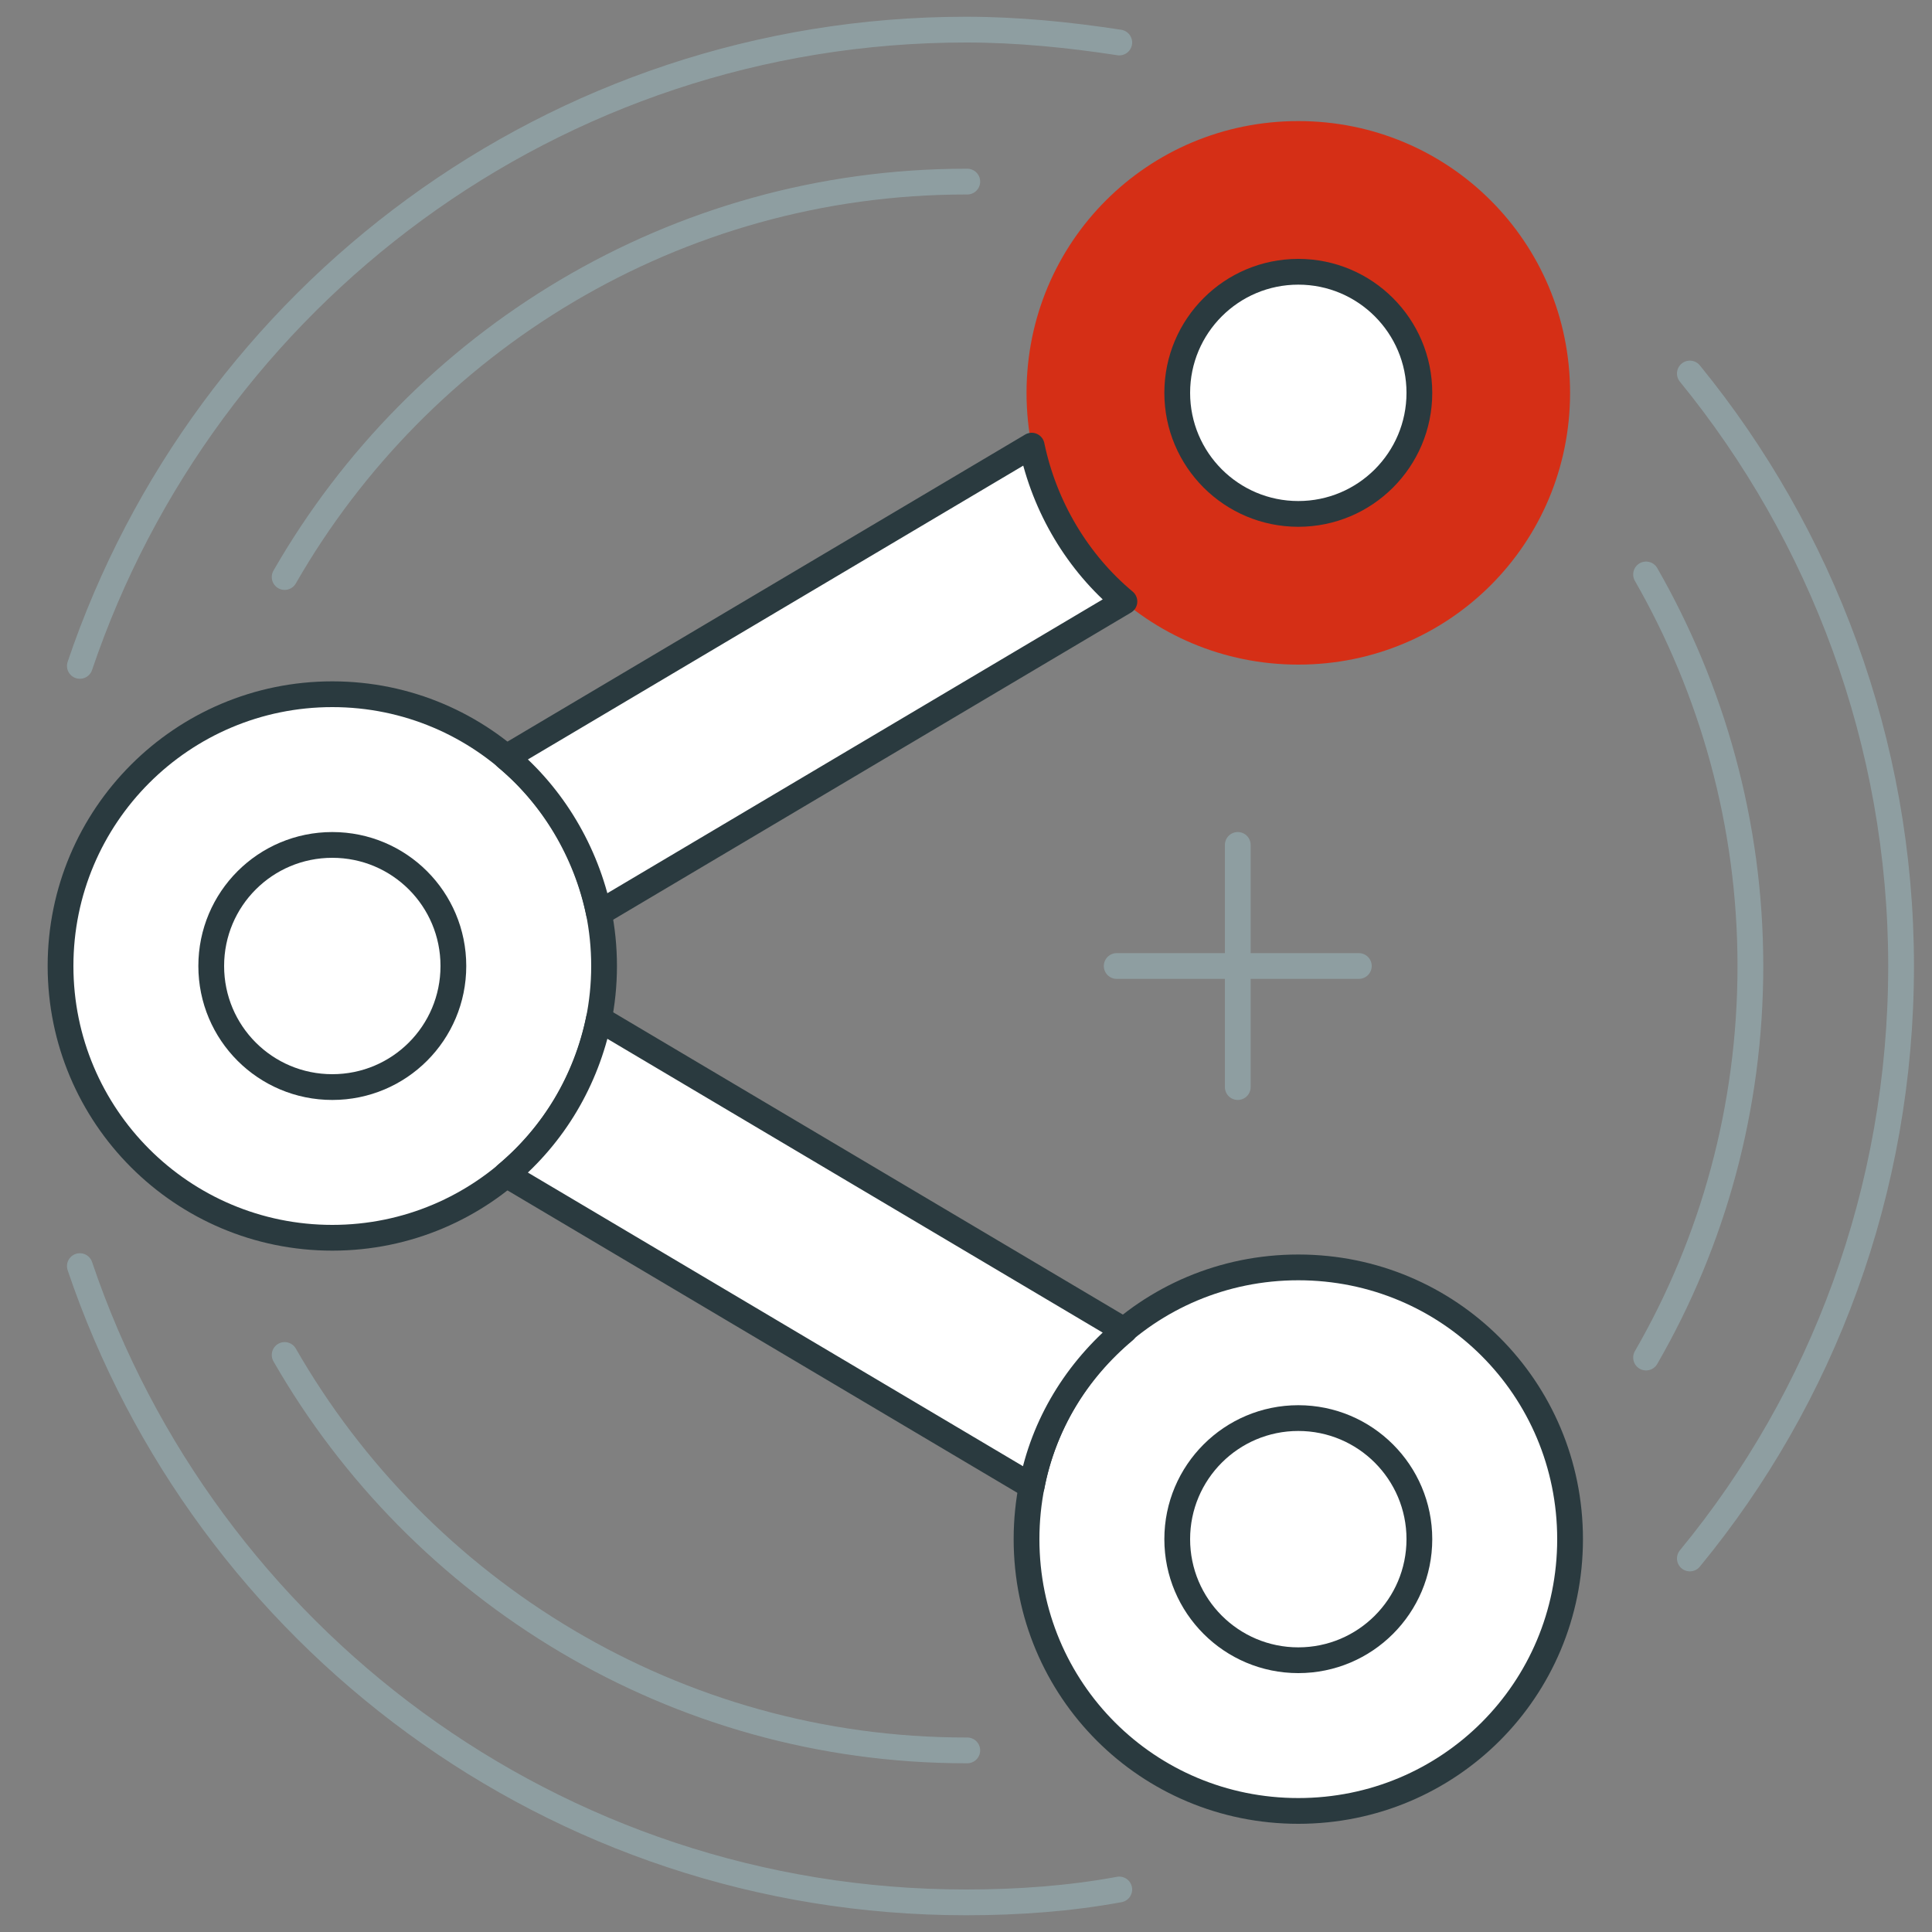 <?xml version="1.0" encoding="utf-8"?>
<!-- Generator: Adobe Illustrator 23.0.3, SVG Export Plug-In . SVG Version: 6.00 Build 0)  -->
<svg version="1.1" xmlns="http://www.w3.org/2000/svg" xmlns:xlink="http://www.w3.org/1999/xlink" x="0px" y="0px"
	 viewBox="0 0 150 150" style="enable-background:new 0 0 150 150;" xml:space="preserve">
<rect x="0" y="0" width="150" height="150" fill="#808080" stroke="none"/>
<style type="text/css">
	.st0{display:none;}
	.st1{display:inline;}
	.st2{opacity:0;fill-rule:evenodd;clip-rule:evenodd;fill:#FFFFFF;}
	
		.st3{fill-rule:evenodd;clip-rule:evenodd;fill:none;stroke:#8E9EA1;stroke-width:2;stroke-linecap:round;stroke-linejoin:round;stroke-miterlimit:22.926;}
	
		.st4{fill-rule:evenodd;clip-rule:evenodd;fill:#FFFFFF;stroke:#2A3A3F;stroke-width:2;stroke-linecap:round;stroke-linejoin:round;stroke-miterlimit:22.926;}
	.st5{fill-rule:evenodd;clip-rule:evenodd;fill:#D52F16;}
	
		.st6{fill-rule:evenodd;clip-rule:evenodd;fill:none;stroke:#2A3A3F;stroke-width:2;stroke-linecap:round;stroke-linejoin:round;stroke-miterlimit:22.926;}
	
		.st7{fill-rule:evenodd;clip-rule:evenodd;fill:#FFFFFF;stroke:#2A3A3F;stroke-width:2;stroke-linecap:round;stroke-linejoin:round;stroke-miterlimit:22.926;}
	.st8{fill:#FFFFFF;stroke:#2A3A3F;stroke-width:2;stroke-linecap:round;stroke-linejoin:round;stroke-miterlimit:22.926;}
</style>
<g id="Calque_1" class="st0">
	<g class="st1">
		<rect class="st2" width="150" height="150"/>
		<g>
			<path class="st3" d="M16.4,32C7.6,44.1,2.3,58.9,2.3,75s5.2,30.9,14.1,43"/>
			<line class="st3" x1="14.1" y1="63.3" x2="14.1" y2="86.7"/>
			<path class="st3" d="M133.6,29.7c8.8,12,14.1,26.9,14.1,43c0,16.1-5.2,30.9-14.1,43"/>
			<line class="st3" x1="135.9" y1="60.9" x2="135.9" y2="84.4"/>
		</g>
		<rect x="25.8" y="14.1" class="st4" width="98.4" height="30.5"/>
		<rect x="25.8" y="44.5" class="st4" width="98.4" height="30.5"/>
		<rect x="25.8" y="75" class="st4" width="98.4" height="30.5"/>
		<rect x="25.8" y="105.5" class="st4" width="98.4" height="30.5"/>
		<path class="st4" d="M63.3,23.4h23.4c2.6,0,4.7,2.1,4.7,4.7c0,2.6-2.1,4.7-4.7,4.7H63.3c-2.6,0-4.7-2.1-4.7-4.7
			C58.6,25.5,60.7,23.4,63.3,23.4z"/>
		<path class="st4" d="M63.3,53.9h23.4c2.6,0,4.7,2.1,4.7,4.7s-2.1,4.7-4.7,4.7H63.3c-2.6,0-4.7-2.1-4.7-4.7S60.7,53.9,63.3,53.9z"
			/>
		<path class="st4" d="M63.3,84.4h23.4c2.6,0,4.7,2.1,4.7,4.7c0,2.6-2.1,4.7-4.7,4.7H63.3c-2.6,0-4.7-2.1-4.7-4.7
			C58.6,86.5,60.7,84.4,63.3,84.4z"/>
		<path class="st4" d="M63.3,114.8h23.4c2.6,0,4.7,2.1,4.7,4.7c0,2.6-2.1,4.7-4.7,4.7H63.3c-2.6,0-4.7-2.1-4.7-4.7
			C58.6,117,60.7,114.8,63.3,114.8z"/>
		<path class="st5" d="M25.8,138.3c0,5.2,4.2,9.4,9.4,9.4h79.7c5.2,0,9.4-4.2,9.4-9.4v-2.3H25.8V138.3z M114.8,2.3H35.2
			c-5.2,0-9.4,4.2-9.4,9.4v2.3h98.4v-2.3C124.2,6.6,120,2.3,114.8,2.3z"/>
	</g>
</g>
<g id="Calque_2" class="st0">
	<g class="st1">
		<rect class="st2" width="150" height="150"/>
		<polygon class="st5" points="53.9,63.3 2.3,11.7 2.3,56.3 2.3,68 25.8,91.4 		"/>
		<polygon class="st5" points="96.1,63.3 124.2,91.4 147.7,68 147.7,56.3 147.7,11.7 		"/>
		<path class="st4" d="M89.1,70.3l-6.6,6.6c-1.8,1.8-4.1,2.7-6.6,2.7h-5.5c-2.6,0-4.7,2.1-4.7,4.7v21.1c5.2,0,9.4-4.2,9.4-9.4v-4.7
			h15.3c3.7,0,7.3-1.5,9.9-4.1l2.9-2.9L89.1,70.3z"/>
		<path class="st4" d="M103.1,84.4l-2.9,2.9c-2.6,2.6-6.2,4.1-9.9,4.1H82l21.1,21.1v0l0,0l14.1-14.1L103.1,84.4z"/>
		<path class="st4" d="M78.5,130.1c1.9,1.9,1.9,5.1,0,7l-7,7c-1.9,1.9-5.1,1.9-7,0c-1.9-1.9-1.9-5.1,0-7l7-7
			C73.4,128.1,76.6,128.1,78.5,130.1z"/>
		<path class="st4" d="M71.5,123c1.9,1.9,1.9,5.1,0,7l-7,7c-1.9,1.9-5.1,1.9-7,0c-1.9-1.9-1.9-5.1,0-7l7-7
			C66.4,121.1,69.5,121.1,71.5,123z"/>
		<path class="st4" d="M64.5,116c1.9,1.9,1.9,5.1,0,7l-7,7c-1.9,1.9-5.1,1.9-7,0c-1.9-1.9-1.9-5.1,0-7l7-7
			C59.4,114.1,62.5,114.1,64.5,116z"/>
		<path class="st4" d="M57.4,109c1.9,1.9,1.9,5.1,0,7l-7,7c-1.9,1.9-5.1,1.9-7,0c-1.9-1.9-1.9-5.1,0-7l7-7
			C52.3,107,55.5,107,57.4,109z"/>
		<path class="st4" d="M106.4,115.8l-3.3-3.3L82,91.4h-7v4.7c0,5.2-4.2,9.4-9.4,9.4V84.4c0-2.6,2.1-4.7,4.7-4.7h3.9
			c-2.5,0-4.9-1-6.6-2.7l-6.6-6.6L32.8,98.4l14.1,14.1l3.5-3.5c1.9-1.9,5.1-1.9,7,0c1.9,1.9,1.9,5.1,0,7c1.9-1.9,5.1-1.9,7,0
			s1.9,5.1,0,7c1.9-1.9,5.1-1.9,7,0c1.9,1.9,1.9,5.1,0,7c1.9-1.9,5.1-1.9,7,0c1.9,1.9,1.9,5.1,0,7l-3.5,3.5l3.3,3.3
			c1.8,1.8,4.8,2.2,6.9,0.5c2.3-1.9,2.4-5.3,0.4-7.4l0,0c1.9,1.9,5.1,1.9,7,0c1.9-1.9,1.9-5.1,0-7h0c1.9,1.9,5.1,1.9,7,0
			c1.9-1.9,1.9-5.1,0-7h0c2.1,2.1,5.5,1.9,7.4-0.4C108.6,120.7,108.3,117.7,106.4,115.8z"/>
		<path class="st3" d="M116.1,30c-1.2-1.1-2.5-2.2-3.8-3.2 M37.7,26.8c-1.3,1-2.6,2.1-3.8,3.2 M18.2,97.1
			c3.2,8.2,8.1,15.6,14.4,21.7 M117.4,118.8c6.3-6.1,11.2-13.5,14.4-21.7"/>
		<path class="st6" d="M40.6,63.3L11.7,34.4 M138.3,34.4l-28.9,28.9"/>
		<line class="st6" x1="2.3" y1="7" x2="2.3" y2="77.3"/>
		<line class="st6" x1="147.7" y1="7" x2="147.7" y2="77.3"/>
		<path class="st3" d="M124.4,21.7c-5.5-5.1-11.7-9.3-18.5-12.5 M44.1,9.2c-6.8,3.2-13.1,7.4-18.5,12.5 M3.3,86.7
			C7.5,113,26,134.6,50.5,143.4 M99.5,143.4c24.5-8.8,42.9-30.4,47.2-56.7"/>
		
			<rect x="23.5" y="75.9" transform="matrix(0.707 -0.707 0.707 0.707 -44.475 54.34)" class="st6" width="39.8" height="9.9"/>
		
			<rect x="101.7" y="61" transform="matrix(0.707 -0.707 0.707 0.707 -25.941 99.093)" class="st6" width="9.9" height="39.8"/>
		<path class="st7" d="M103.1,35.2v-9.4H98c-0.6-3-1.8-5.8-3.4-8.2l3.7-3.7l-6.6-6.6l-3.7,3.7c-2.5-1.6-5.2-2.8-8.2-3.4V2.3h-9.4
			v5.2c-3,0.6-5.8,1.8-8.2,3.4l-3.7-3.7l-6.6,6.6l3.7,3.7c-1.6,2.5-2.8,5.2-3.4,8.2h-5.2v9.4H52c0.6,3,1.8,5.8,3.4,8.2L51.8,47
			l6.6,6.6l3.7-3.7c2.5,1.6,5.2,2.8,8.2,3.4v5.2h9.4v-5.2c3-0.6,5.8-1.8,8.2-3.4l3.7,3.7l6.6-6.6l-3.7-3.7c1.6-2.5,2.8-5.2,3.4-8.2
			H103.1z M75,39.8c-5.2,0-9.4-4.2-9.4-9.4c0-5.2,4.2-9.4,9.4-9.4c5.2,0,9.4,4.2,9.4,9.4C84.4,35.6,80.2,39.8,75,39.8z"/>
	</g>
</g>
<g id="Calque_3" class="st0">
	<g class="st1">
		<rect class="st2" width="150" height="150"/>
		<line class="st6" x1="14.1" y1="147.7" x2="135.9" y2="147.7"/>
		<rect x="28.1" y="138.3" class="st6" width="37.5" height="9.4"/>
		<rect x="84.4" y="138.3" class="st6" width="37.5" height="9.4"/>
		<path class="st4" d="M114.8,110.2l23.4-28.1V58.7c0-2.7,2.1-4.8,4.7-4.8c2.6,0,4.6,2.1,4.6,4.7v31.9c0,2.2-0.7,4.2-2.1,5.9
			l-28.4,34.9v6.9H89.1v-8.7v-18.5c0-2.3,0.7-4.2,2.2-6l22.9-27.4c2.5-3,6.9-3.4,9.9-0.9c3,2.5,3.4,6.9,0.9,9.9l-10.1,12.1V110.2z"
			/>
		<path class="st4" d="M35.2,110.2L11.7,82.1V58.7c0-2.7-2.1-4.8-4.7-4.8c-2.6,0-4.6,2.1-4.6,4.7v31.9c0,2.2,0.7,4.2,2.1,5.9
			l28.4,34.9v6.9h28.1v-8.7v-18.5c0-2.3-0.7-4.2-2.2-6L35.9,77.6c-2.5-3-6.9-3.4-9.9-0.9c-3,2.5-3.4,6.9-0.9,9.9l10.1,12.1V110.2z"
			/>
		<line class="st3" x1="140.6" y1="2.3" x2="140.6" y2="16.4"/>
		<line class="st3" x1="133.6" y1="9.4" x2="147.7" y2="9.4"/>
		<line class="st3" x1="9.4" y1="2.3" x2="9.4" y2="16.4"/>
		<line class="st3" x1="2.3" y1="9.4" x2="16.4" y2="9.4"/>
		<line class="st3" x1="143" y1="117.2" x2="143" y2="133.6"/>
		<line class="st3" x1="133.6" y1="131.3" x2="133.6" y2="138.3"/>
		<line class="st3" x1="7" y1="117.2" x2="7" y2="133.6"/>
		<line class="st3" x1="16.4" y1="131.3" x2="16.4" y2="138.3"/>
		<path class="st5" d="M75,2.3c-19.4,0-35.2,15.7-35.2,35.2c0,14.1,8.3,26.3,20.4,31.9c3.4,1.6,5.4,4.8,5.4,8.5v11.2h18.8V77.9
			c0-3.7,2-6.9,5.4-8.5c12-5.6,20.4-17.8,20.4-31.9C110.2,18.1,94.4,2.3,75,2.3z"/>
		<line class="st6" x1="63.3" y1="89.1" x2="86.7" y2="89.1"/>
		<path class="st4" d="M84.4,79.7v11.7c0,5.2-4.2,9.4-9.4,9.4c-5.2,0-9.4-4.2-9.4-9.4V79.7H84.4z"/>
		<rect x="65.6" y="79.7" class="st6" width="18.8" height="9.4"/>
		<line class="st6" x1="63.3" y1="79.7" x2="86.7" y2="79.7"/>
		<line class="st6" x1="75" y1="60.9" x2="75" y2="79.7"/>
		<path class="st6" d="M75,60.9l9.4-9.4V37.5c0-3.9,3.1-7,7-7c3.9,0,7,3.1,7,7c0,3.9-3.1,7-7,7H75"/>
		<path class="st6" d="M75,60.9l-9.4-9.4V37.5c0-3.9-3.1-7-7-7c-3.9,0-7,3.1-7,7c0,3.9,3.1,7,7,7H75"/>
		<path class="st3" d="M38.3,12.3C25.5,19.8,15.2,31.1,9,44.7 M141,44.7c-6.2-13.6-16.5-24.9-29.3-32.4"/>
		<path class="st3" d="M30.7,33.2c-4.9,5.2-8.9,11.3-11.8,17.9 M131.1,51.1c-2.8-6.7-6.8-12.7-11.8-17.9"/>
	</g>
</g>
<g id="Calque_4" class="st0">
	<g class="st1">
		<rect class="st2" width="152.2" height="150"/>
		<path class="st5" d="M76.1,2.3c40.7,0,73.7,32.5,73.7,72.7s-33,72.7-73.7,72.7c-10.7,0-20.8-2.2-30-6.3l5.7-5.3
			c1.9-1.8,2.9-4.1,2.9-6.8v-1.6v-9.1v-17.9h-2.4c-3.9,0-7.1,3.2-7.1,7v14.1l0-37.5c0-2.6-2.1-4.7-4.8-4.7c-2.6,0-4.8,2.1-4.8,4.7
			v21.1c0-2.6-2.1-4.7-4.8-4.7c-2.6,0-4.8,2.1-4.8,4.7c0-2.6-2.1-4.7-4.8-4.7c-2.6,0-4.8,2.1-4.8,4.7c0-2.6-2.1-4.7-4.8-4.7
			c-1.6,0-3.1,0.8-3.9,2c-3.6-8.6-5.6-18-5.6-27.8C2.4,34.9,35.4,2.3,76.1,2.3z"/>
		<path class="st3" d="M2.4,32.1C9.7,19.8,20.1,9.6,32.6,2.3 M119.7,2.3c12.4,7.2,22.8,17.5,30.2,29.7 M149.9,117.9
			c-7.4,12.2-17.8,22.5-30.2,29.7"/>
		<path class="st4" d="M40.4,79.7c-2.6,0-4.8,2.1-4.8,4.7v21.1c0-2.6-2.1-4.7-4.8-4.7c-2.6,0-4.8,2.1-4.8,4.7c0-2.6-2.1-4.7-4.8-4.7
			c-2.6,0-4.8,2.1-4.8,4.7c0-2.6-2.1-4.7-4.8-4.7c-2.6,0-4.8,2.1-4.8,4.7l0,32.8c0,5.2,4.3,9.4,9.5,9.4h19c2.6,0,4.9-1,6.7-2.7
			l9.4-8.9c1.9-1.8,2.9-4.1,2.9-6.8v-1.6v-9.1v-17.9h-2.4c-3.9,0-7.1,3.2-7.1,7v14.1l0-37.5C45.2,81.8,43.1,79.7,40.4,79.7z"/>
		<path class="st4" d="M76.1,25.8c27.6,0,50,22,50,49.2s-22.4,49.2-50,49.2c-7.7,0-14.9-1.7-21.4-4.7v-0.8v-17.9h-2.4
			c-3.9,0-7.1,3.2-7.1,7v5.8l0-29.3c0-2.6-2.1-4.7-4.8-4.7c-2.6,0-4.8,2.1-4.8,4.7v19.5c-6-8.1-9.5-18.1-9.5-28.9
			C26.2,47.8,48.5,25.8,76.1,25.8z"/>
		<path class="st6" d="M20.1,100.9c-3.8-7.9-5.9-16.7-5.9-25.9c0-33.7,27.7-60.9,61.9-60.9S138,41.3,138,75s-27.7,60.9-61.9,60.9
			c-7.7,0-15-1.4-21.8-3.9"/>
		<path class="st6" d="M45.2,121.9"/>
		<line class="st6" x1="76.1" y1="46.9" x2="76.1" y2="72.7"/>
		<path class="st6" d="M85.6,53.5C94,57.1,99.9,65.4,99.9,75c0,12.9-10.7,23.4-23.8,23.4C63,98.4,52.3,87.9,52.3,75
			c0-9.6,5.9-17.9,14.3-21.5"/>
	</g>
</g>
<g id="Calque_5" class="st0">
	<g class="st1">
		<rect class="st2" width="150" height="150"/>
		<g>
			<path class="st6" d="M68.9,2.6C41.4,4.9,18.2,22.5,8,46.9 M4.1,59C3,64.2,2.3,69.5,2.3,75c0,22,9.7,41.6,25.1,55 M37.3,137.1
				c11,6.7,23.9,10.5,37.7,10.5c13.8,0,26.7-3.8,37.7-10.5 M122.5,130c15.4-13.3,25.1-33,25.1-55c0-5.5-0.6-10.8-1.8-16 M142,46.9
				c-10.2-24.4-33.4-42-60.9-44.3"/>
			<path class="st6" d="M64.9,14.9c-19.1,3.2-35.3,15.3-43.9,32 M14.7,66.5c-0.4,2.8-0.6,5.6-0.6,8.5c0,16.6,6.6,31.7,17.4,42.7
				 M47.8,129.6c8.2,4.1,17.4,6.4,27.2,6.4s19-2.3,27.2-6.4 M118.5,117.7c10.8-11,17.4-26,17.4-42.7c0-2.9-0.2-5.7-0.6-8.5
				 M129.1,46.9c-8.7-16.6-24.8-28.8-43.9-32"/>
		</g>
		<polygon class="st5" points="75,14.1 61.3,56.3 16.4,56.3 52.9,82.2 39.2,124.2 75,98.3 110.8,124.2 97.1,82.2 133.6,56.3 
			88.7,56.3 		"/>
		<path class="st3" d="M147.7,32.1c-7.2-12.2-17.5-22.5-29.7-29.7 M32.1,2.3C19.8,9.6,9.6,19.8,2.3,32.1 M2.3,117.9
			c7.2,12.2,17.5,22.5,29.7,29.7 M117.9,147.7c12.2-7.2,22.5-17.5,29.7-29.7"/>
	</g>
</g>
<g id="Calque_6">
	<g>
		<rect class="st2" width="150" height="150"/>
		<path class="st3" d="M131.2,121c10.3-12.5,16.4-28.6,16.4-46s-6.2-33.5-16.4-46 M86.9,3.3c-3.9-0.6-7.9-1-11.9-1
			C43,2.3,15.9,23,6.2,51.7 M6.2,98.3C15.9,127,43,147.7,75,147.7c4.1,0,8.1-0.3,11.9-1"/>
		<path class="st3" d="M75.1,14.1l-0.1,0c-22.6,0-42.4,12.4-52.9,30.7 M22.1,105.2c10.5,18.3,30.3,30.7,52.9,30.7l0.1,0
			 M127.8,105.4c5.2-9,8.1-19.4,8.1-30.4c0-11.1-3-21.5-8.1-30.4"/>
		<path class="st5" d="M100.8,9.4c11.7,0,21.1,9.4,21.1,21.1s-9.4,21.1-21.1,21.1c-11.7,0-21.1-9.4-21.1-21.1S89.1,9.4,100.8,9.4
			L100.8,9.4z"/>
		<path class="st4" d="M100.8,98.4c11.7,0,21.1,9.4,21.1,21.1s-9.4,21.1-21.1,21.1c-11.7,0-21.1-9.4-21.1-21.1S89.1,98.4,100.8,98.4
			L100.8,98.4z"/>
		<circle class="st4" cx="25.8" cy="75" r="21.1"/>
		<path class="st8" d="M87.3,103.3L46.5,79.1c-1,4.8-3.5,9-7.2,12.1l40.8,24.2C81,110.6,83.6,106.4,87.3,103.3L87.3,103.3z
			 M46.5,70.9l40.8-24.2c-3.6-3-6.2-7.3-7.2-12.1L39.3,58.8C42.9,61.8,45.5,66.1,46.5,70.9z"/>
		<circle class="st4" cx="100.8" cy="30.5" r="9.4"/>
		<circle class="st4" cx="100.8" cy="119.5" r="9.4"/>
		<path class="st4" d="M25.8,84.4c5.2,0,9.4-4.2,9.4-9.4c0-5.2-4.2-9.4-9.4-9.4c-5.2,0-9.4,4.2-9.4,9.4
			C16.4,80.2,20.6,84.4,25.8,84.4z"/>
		<line class="st3" x1="96.1" y1="65.6" x2="96.1" y2="84.4"/>
		<line class="st3" x1="105.5" y1="75" x2="86.7" y2="75"/>
	</g>
</g>
</svg>

